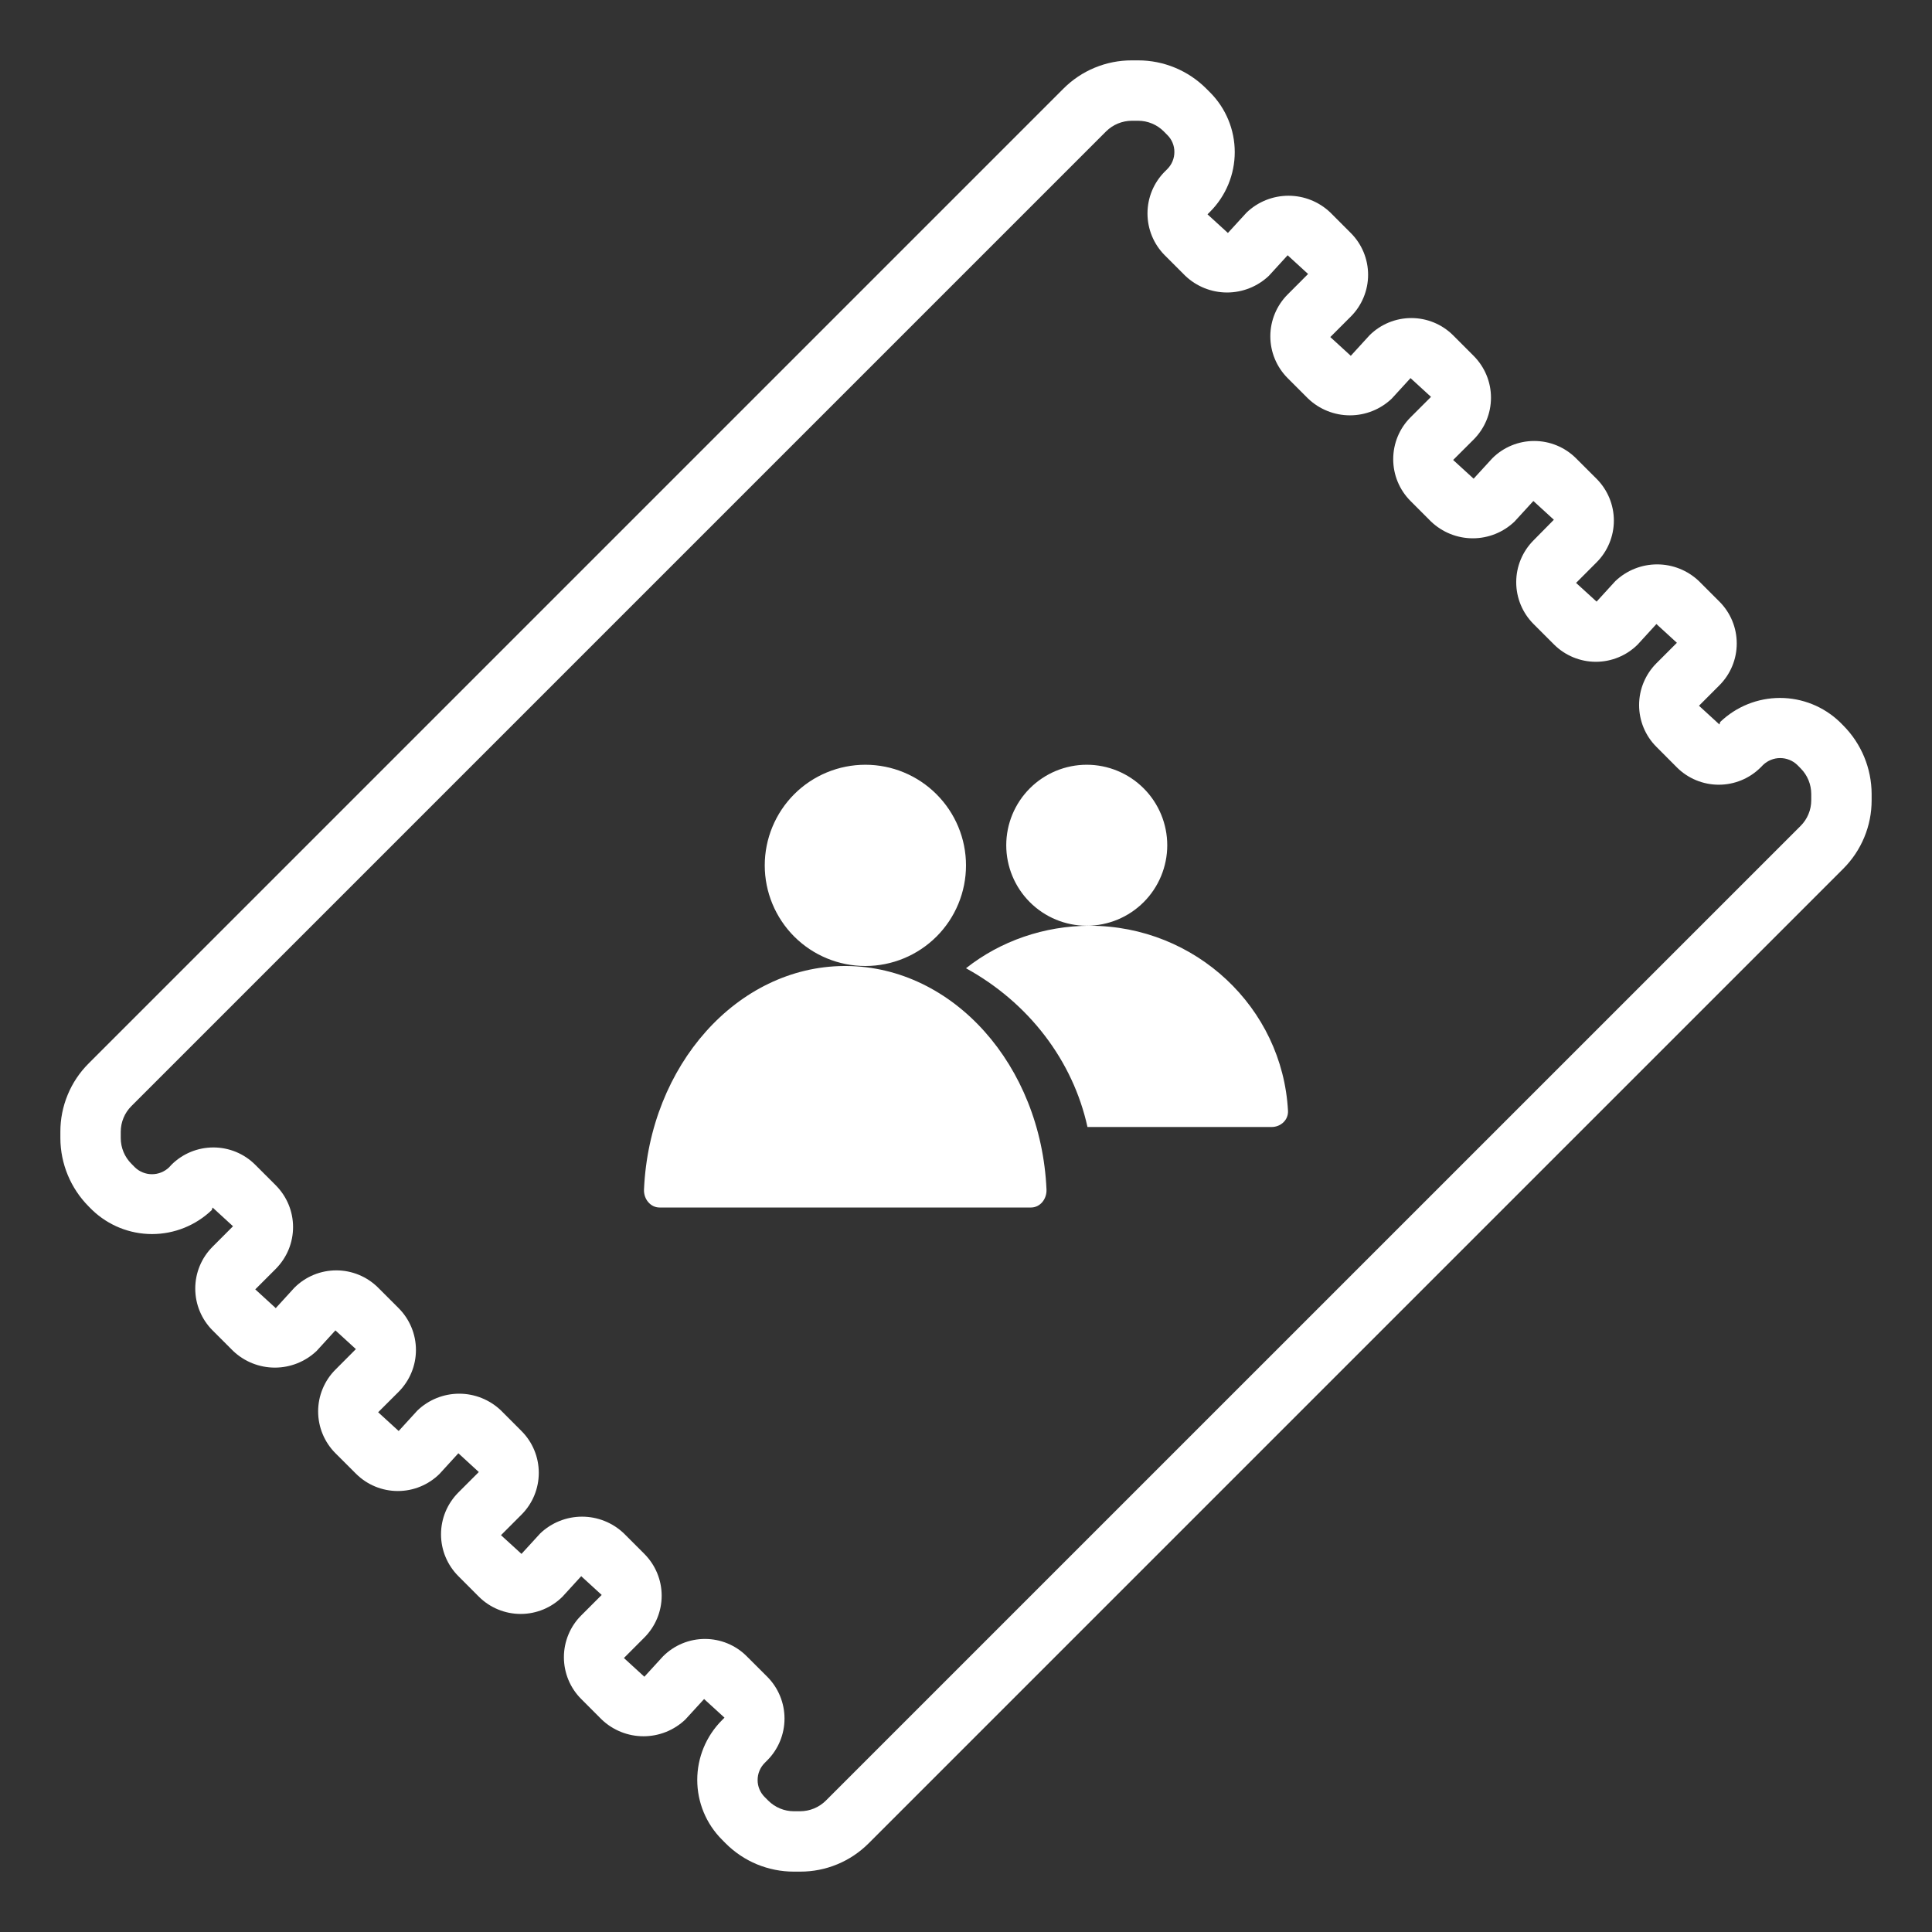 <svg width="48" height="48" viewBox="0 0 48 48" fill="none" xmlns="http://www.w3.org/2000/svg">
<rect x="0" y="0" width="48" height="48" fill="#333333" stroke="none"/>
<path d="M45.708 17.937C45.309 17.554 44.776 17.34 44.223 17.34C43.669 17.34 43.138 17.554 42.738 17.937L42.719 18L42.211 17.534L42.719 17.025C42.995 16.749 43.149 16.376 43.149 15.986C43.149 15.597 42.995 15.223 42.719 14.947L42.21 14.438C41.93 14.171 41.558 14.022 41.171 14.022C40.784 14.022 40.412 14.171 40.132 14.438L39.667 14.947L39.157 14.482L39.665 13.973C39.802 13.837 39.91 13.675 39.984 13.496C40.058 13.318 40.096 13.127 40.096 12.934C40.096 12.741 40.058 12.55 39.984 12.371C39.91 12.193 39.802 12.031 39.665 11.894L39.155 11.385C38.879 11.11 38.506 10.956 38.116 10.956C37.727 10.956 37.353 11.11 37.077 11.385L36.612 11.893L36.103 11.428L36.612 10.92C36.748 10.784 36.857 10.621 36.931 10.443C37.005 10.265 37.043 10.074 37.043 9.88C37.043 9.687 37.005 9.496 36.931 9.318C36.857 9.14 36.748 8.977 36.612 8.841L36.103 8.331C35.827 8.056 35.453 7.902 35.064 7.902C34.675 7.902 34.301 8.056 34.025 8.331L33.56 8.84L33.051 8.374L33.559 7.866C33.696 7.73 33.804 7.568 33.878 7.389C33.952 7.211 33.99 7.02 33.99 6.827C33.99 6.634 33.952 6.443 33.878 6.264C33.804 6.086 33.696 5.924 33.559 5.788L33.051 5.279C32.771 5.012 32.399 4.863 32.012 4.863C31.625 4.863 31.253 5.012 30.973 5.279L30.507 5.788L30 5.325L30.062 5.263C30.456 4.869 30.677 4.335 30.677 3.779C30.677 3.222 30.456 2.688 30.062 2.294L29.974 2.206C29.751 1.982 29.487 1.804 29.195 1.683C28.904 1.562 28.591 1.499 28.275 1.5H28.119C27.803 1.499 27.49 1.561 27.198 1.682C26.907 1.802 26.642 1.98 26.419 2.204L2.204 26.419C1.98 26.642 1.802 26.907 1.682 27.199C1.561 27.491 1.499 27.803 1.5 28.119V28.275C1.501 28.912 1.755 29.523 2.204 29.975L2.292 30.063C2.692 30.446 3.224 30.66 3.777 30.66C4.33 30.66 4.862 30.446 5.262 30.063L5.281 30L5.789 30.466L5.281 30.975C5.005 31.251 4.851 31.624 4.851 32.014C4.851 32.403 5.005 32.777 5.281 33.053L5.79 33.562C6.07 33.829 6.442 33.978 6.829 33.978C7.216 33.978 7.588 33.829 7.868 33.562L8.333 33.053L8.842 33.518L8.335 34.027C8.198 34.163 8.09 34.325 8.016 34.504C7.942 34.682 7.904 34.873 7.904 35.066C7.904 35.259 7.942 35.45 8.016 35.629C8.09 35.807 8.198 35.969 8.335 36.106L8.845 36.615C9.121 36.89 9.494 37.044 9.884 37.044C10.273 37.044 10.647 36.89 10.923 36.615L11.388 36.106L11.896 36.572L11.388 37.08C11.252 37.217 11.143 37.379 11.069 37.557C10.995 37.735 10.957 37.926 10.957 38.12C10.957 38.313 10.995 38.504 11.069 38.682C11.143 38.86 11.252 39.023 11.388 39.159L11.897 39.669C12.173 39.944 12.547 40.098 12.936 40.098C13.325 40.098 13.699 39.944 13.975 39.669L14.44 39.16L14.949 39.626L14.441 40.134C14.304 40.27 14.196 40.432 14.122 40.611C14.048 40.789 14.01 40.98 14.01 41.173C14.01 41.366 14.048 41.557 14.122 41.736C14.196 41.914 14.304 42.076 14.441 42.212L14.949 42.721C15.229 42.988 15.601 43.137 15.988 43.137C16.375 43.137 16.747 42.988 17.027 42.721L17.493 42.212L18 42.675L17.938 42.737C17.544 43.131 17.323 43.665 17.323 44.221C17.323 44.778 17.544 45.312 17.938 45.706L18.026 45.795C18.249 46.019 18.514 46.197 18.805 46.318C19.097 46.438 19.409 46.501 19.725 46.5H19.881C20.197 46.501 20.51 46.439 20.802 46.318C21.093 46.198 21.358 46.02 21.581 45.797L45.797 21.581C46.02 21.358 46.197 21.093 46.318 20.801C46.439 20.509 46.501 20.197 46.5 19.881V19.725C46.498 19.088 46.245 18.477 45.796 18.025L45.708 17.937ZM45 19.881C45 20 44.977 20.117 44.931 20.227C44.886 20.337 44.819 20.436 44.735 20.52L20.52 44.734C20.35 44.904 20.12 44.999 19.88 45H19.725C19.606 45 19.489 44.977 19.379 44.931C19.269 44.886 19.17 44.819 19.086 44.735L18.999 44.648C18.943 44.592 18.898 44.526 18.868 44.453C18.838 44.381 18.822 44.303 18.823 44.224C18.823 44.145 18.838 44.066 18.869 43.993C18.899 43.92 18.944 43.854 19 43.798L19.062 43.736C19.337 43.46 19.491 43.087 19.491 42.697C19.491 42.308 19.337 41.934 19.062 41.658L18.553 41.15C18.417 41.013 18.255 40.905 18.077 40.831C17.898 40.757 17.707 40.719 17.514 40.719C17.321 40.719 17.13 40.757 16.951 40.831C16.773 40.905 16.611 41.013 16.474 41.15L16.009 41.658L15.501 41.193L16.009 40.684C16.284 40.408 16.439 40.035 16.439 39.645C16.439 39.255 16.284 38.882 16.009 38.606L15.5 38.097C15.22 37.83 14.848 37.681 14.461 37.681C14.074 37.681 13.702 37.83 13.422 38.097L12.956 38.606L12.447 38.141L12.956 37.631C13.232 37.356 13.386 36.982 13.386 36.592C13.386 36.202 13.232 35.829 12.956 35.553L12.448 35.044C12.168 34.776 11.796 34.626 11.409 34.626C11.021 34.626 10.649 34.776 10.37 35.044L9.905 35.553L9.395 35.087L9.904 34.579C10.179 34.303 10.334 33.929 10.334 33.54C10.334 33.15 10.179 32.776 9.904 32.501L9.394 31.991C9.118 31.716 8.744 31.562 8.355 31.562C7.965 31.562 7.592 31.716 7.316 31.991L6.851 32.5L6.342 32.034L6.85 31.526C6.986 31.389 7.095 31.227 7.169 31.049C7.243 30.87 7.281 30.679 7.281 30.486C7.281 30.293 7.243 30.102 7.169 29.924C7.095 29.746 6.986 29.584 6.85 29.447L6.34 28.937C6.065 28.662 5.691 28.508 5.301 28.508C4.911 28.508 4.537 28.662 4.261 28.937L4.2 29.003C4.086 29.112 3.934 29.173 3.776 29.173C3.618 29.173 3.466 29.112 3.353 29.003L3.265 28.914C3.095 28.744 3 28.515 3 28.275V28.119C3 28 3.023 27.883 3.069 27.773C3.114 27.663 3.181 27.564 3.265 27.48L27.48 3.265C27.65 3.096 27.88 3.001 28.12 3H28.275C28.394 3 28.511 3.023 28.621 3.069C28.731 3.114 28.83 3.181 28.914 3.265L29.001 3.353C29.057 3.408 29.102 3.474 29.132 3.547C29.162 3.619 29.178 3.697 29.177 3.776C29.177 3.855 29.162 3.934 29.131 4.007C29.101 4.08 29.056 4.146 29 4.202L28.938 4.264C28.663 4.54 28.509 4.913 28.509 5.303C28.509 5.692 28.663 6.066 28.938 6.342L29.447 6.851C29.727 7.118 30.099 7.267 30.486 7.267C30.873 7.267 31.245 7.118 31.526 6.851L31.991 6.342L32.499 6.807L31.991 7.316C31.716 7.592 31.561 7.965 31.561 8.355C31.561 8.745 31.716 9.118 31.991 9.394L32.5 9.903C32.78 10.17 33.152 10.319 33.539 10.319C33.926 10.319 34.298 10.17 34.578 9.903L35.044 9.394L35.553 9.86L35.044 10.369C34.768 10.644 34.614 11.018 34.614 11.408C34.614 11.798 34.768 12.171 35.044 12.447L35.552 12.956C35.832 13.224 36.204 13.374 36.591 13.374C36.979 13.374 37.351 13.224 37.63 12.956L38.096 12.447L38.605 12.913L38.1 13.425C37.825 13.701 37.67 14.074 37.67 14.464C37.67 14.854 37.825 15.228 38.1 15.503L38.61 16.013C38.886 16.288 39.26 16.442 39.649 16.442C40.038 16.442 40.412 16.288 40.688 16.013L41.153 15.504L41.662 15.97L41.154 16.478C41.017 16.615 40.909 16.777 40.835 16.955C40.761 17.133 40.723 17.324 40.723 17.517C40.723 17.71 40.761 17.901 40.835 18.08C40.909 18.258 41.017 18.42 41.154 18.556L41.663 19.067C41.939 19.342 42.313 19.496 42.703 19.496C43.093 19.496 43.466 19.342 43.742 19.067L43.804 19.004C43.919 18.895 44.07 18.834 44.228 18.834C44.386 18.834 44.538 18.895 44.652 19.004L44.74 19.093C44.906 19.261 44.999 19.488 45 19.725V19.881Z" fill="white"/>
<g clip-path="url(#clip0_1_2)">
<path fill-rule="evenodd" clip-rule="evenodd" d="M21.5 19C20.837 19 20.201 19.263 19.732 19.732C19.264 20.201 19 20.837 19 21.5C19 22.163 19.264 22.799 19.732 23.268C20.201 23.737 20.837 24 21.5 24C22.163 24 22.799 23.736 23.268 23.268C23.737 22.799 24 22.163 24 21.5C24 20.837 23.736 20.201 23.267 19.733C22.799 19.264 22.163 19 21.5 19ZM25.956 25.728C25.437 25.049 24.77 24.479 24 24.056C24.859 23.376 25.947 23.002 27.072 23C29.703 23 31.864 25.034 32 27.601C32.005 27.705 31.965 27.807 31.888 27.882C31.811 27.957 31.705 28 31.594 28H27.018C26.838 27.181 26.476 26.407 25.956 25.728ZM20.969 24H21.031C23.687 24.02 25.863 26.467 26 29.552C26.005 29.668 25.967 29.781 25.896 29.866C25.825 29.95 25.725 29.999 25.621 30H16.384C16.279 30 16.178 29.952 16.106 29.867C16.033 29.783 15.995 29.669 16 29.552C16.137 26.467 18.314 24.019 20.969 24ZM25.586 19.586C25.961 19.211 26.47 19 27 19C27.53 19 28.039 19.211 28.414 19.586C28.789 19.961 29 20.47 29 21C29 21.53 28.789 22.039 28.414 22.414C28.039 22.789 27.53 23 27 23C26.47 23 25.961 22.789 25.586 22.414C25.211 22.039 25 21.53 25 21C25 20.47 25.211 19.961 25.586 19.586Z" fill="white"/>
</g>
<defs>
<clipPath id="clip0_1_2">
<rect width="16" height="16" fill="white" transform="translate(16 16)"/>
</clipPath>
</defs>
</svg>
